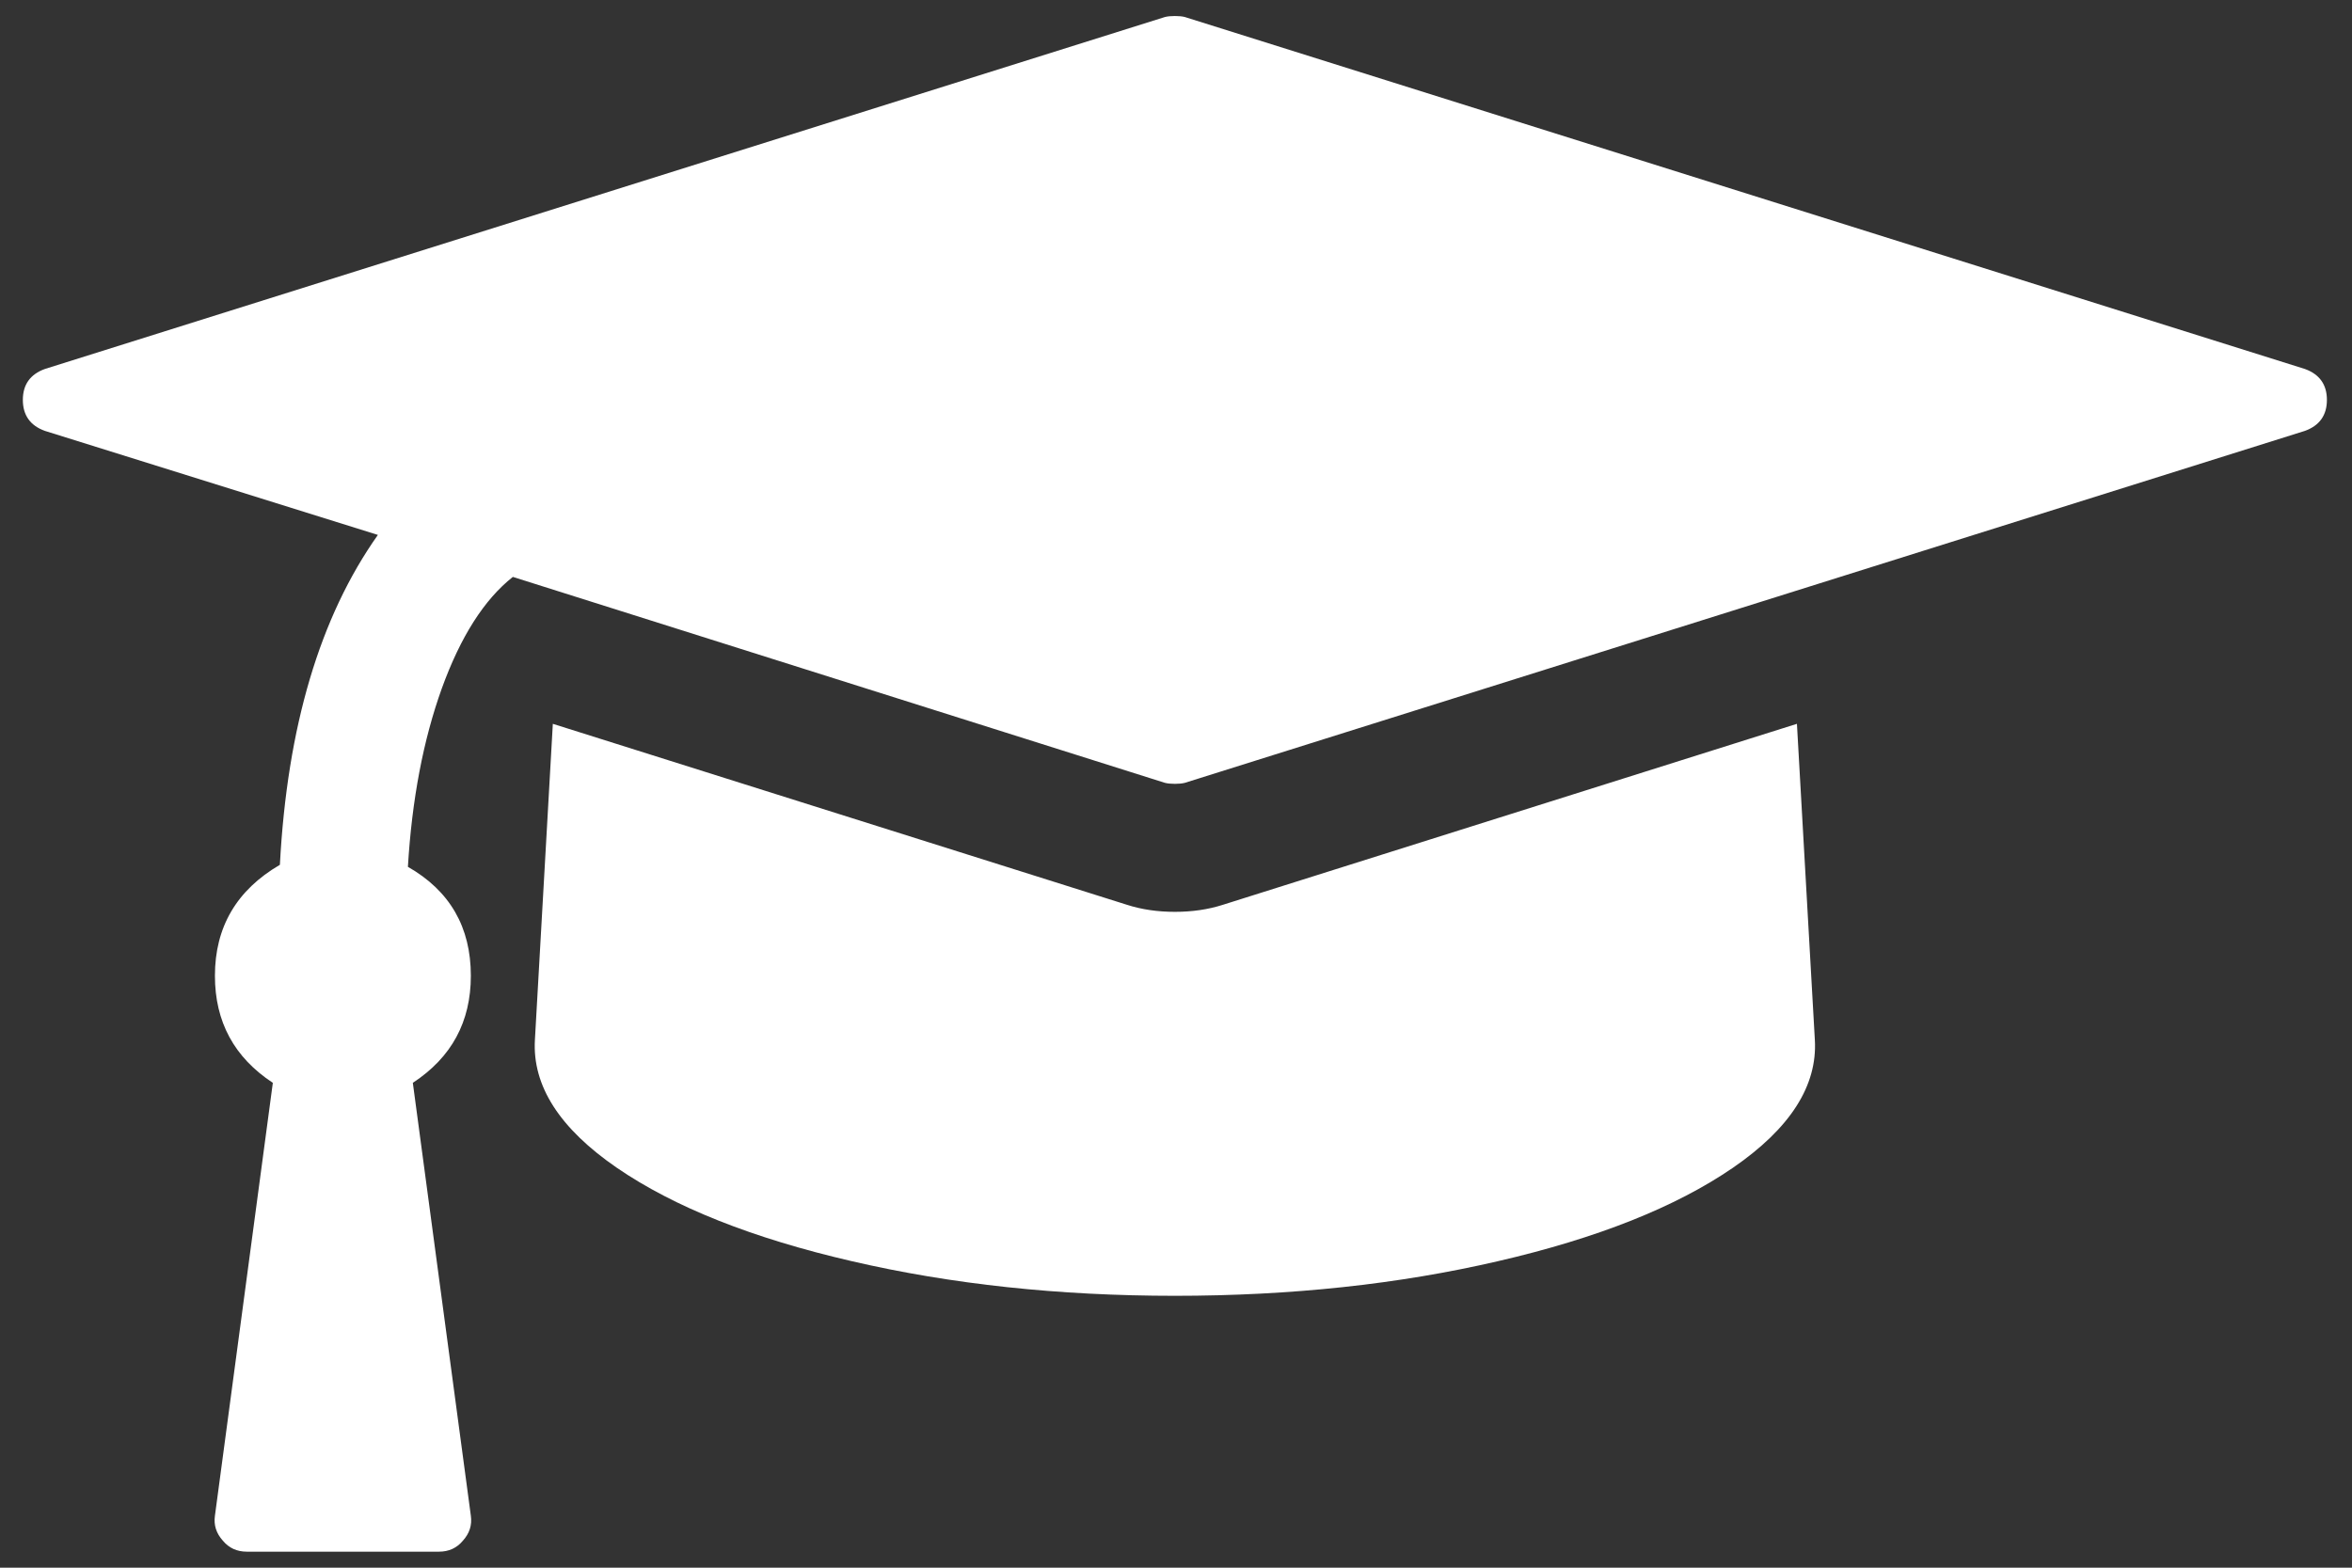 <svg width="21" height="14" viewBox="0 0 21 14" fill="none" xmlns="http://www.w3.org/2000/svg">
<rect x="0" y="0" width="21" height="14" fill="#333333" stroke="none"/>
<path d="M16.044 6.464L16.204 9.286C16.228 9.696 15.984 10.077 15.472 10.429C14.96 10.78 14.261 11.058 13.374 11.263C12.487 11.469 11.526 11.572 10.49 11.572C9.454 11.572 8.493 11.469 7.606 11.263C6.719 11.058 6.02 10.78 5.508 10.429C4.996 10.077 4.752 9.696 4.776 9.286L4.936 6.464L10.062 8.08C10.192 8.122 10.335 8.143 10.49 8.143C10.645 8.143 10.788 8.122 10.919 8.08L16.044 6.464ZM20.579 3.295C20.71 3.342 20.776 3.435 20.776 3.571C20.776 3.708 20.71 3.801 20.579 3.848L10.579 6.991C10.556 6.997 10.526 7 10.49 7C10.454 7 10.425 6.997 10.401 6.991L4.579 5.152C4.323 5.354 4.112 5.686 3.945 6.147C3.779 6.609 3.678 7.14 3.642 7.741C4.017 7.955 4.204 8.28 4.204 8.714C4.204 9.125 4.032 9.443 3.686 9.67L4.204 13.536C4.216 13.619 4.192 13.694 4.133 13.759C4.079 13.824 4.008 13.857 3.919 13.857H2.204C2.115 13.857 2.044 13.824 1.99 13.759C1.931 13.694 1.907 13.619 1.919 13.536L2.436 9.67C2.091 9.443 1.919 9.125 1.919 8.714C1.919 8.28 2.112 7.949 2.499 7.723C2.564 6.491 2.856 5.509 3.374 4.777L0.401 3.848C0.27 3.801 0.204 3.708 0.204 3.571C0.204 3.435 0.27 3.342 0.401 3.295L10.401 0.152C10.425 0.146 10.454 0.143 10.49 0.143C10.526 0.143 10.556 0.146 10.579 0.152L20.579 3.295Z" fill="white"/>
</svg>
